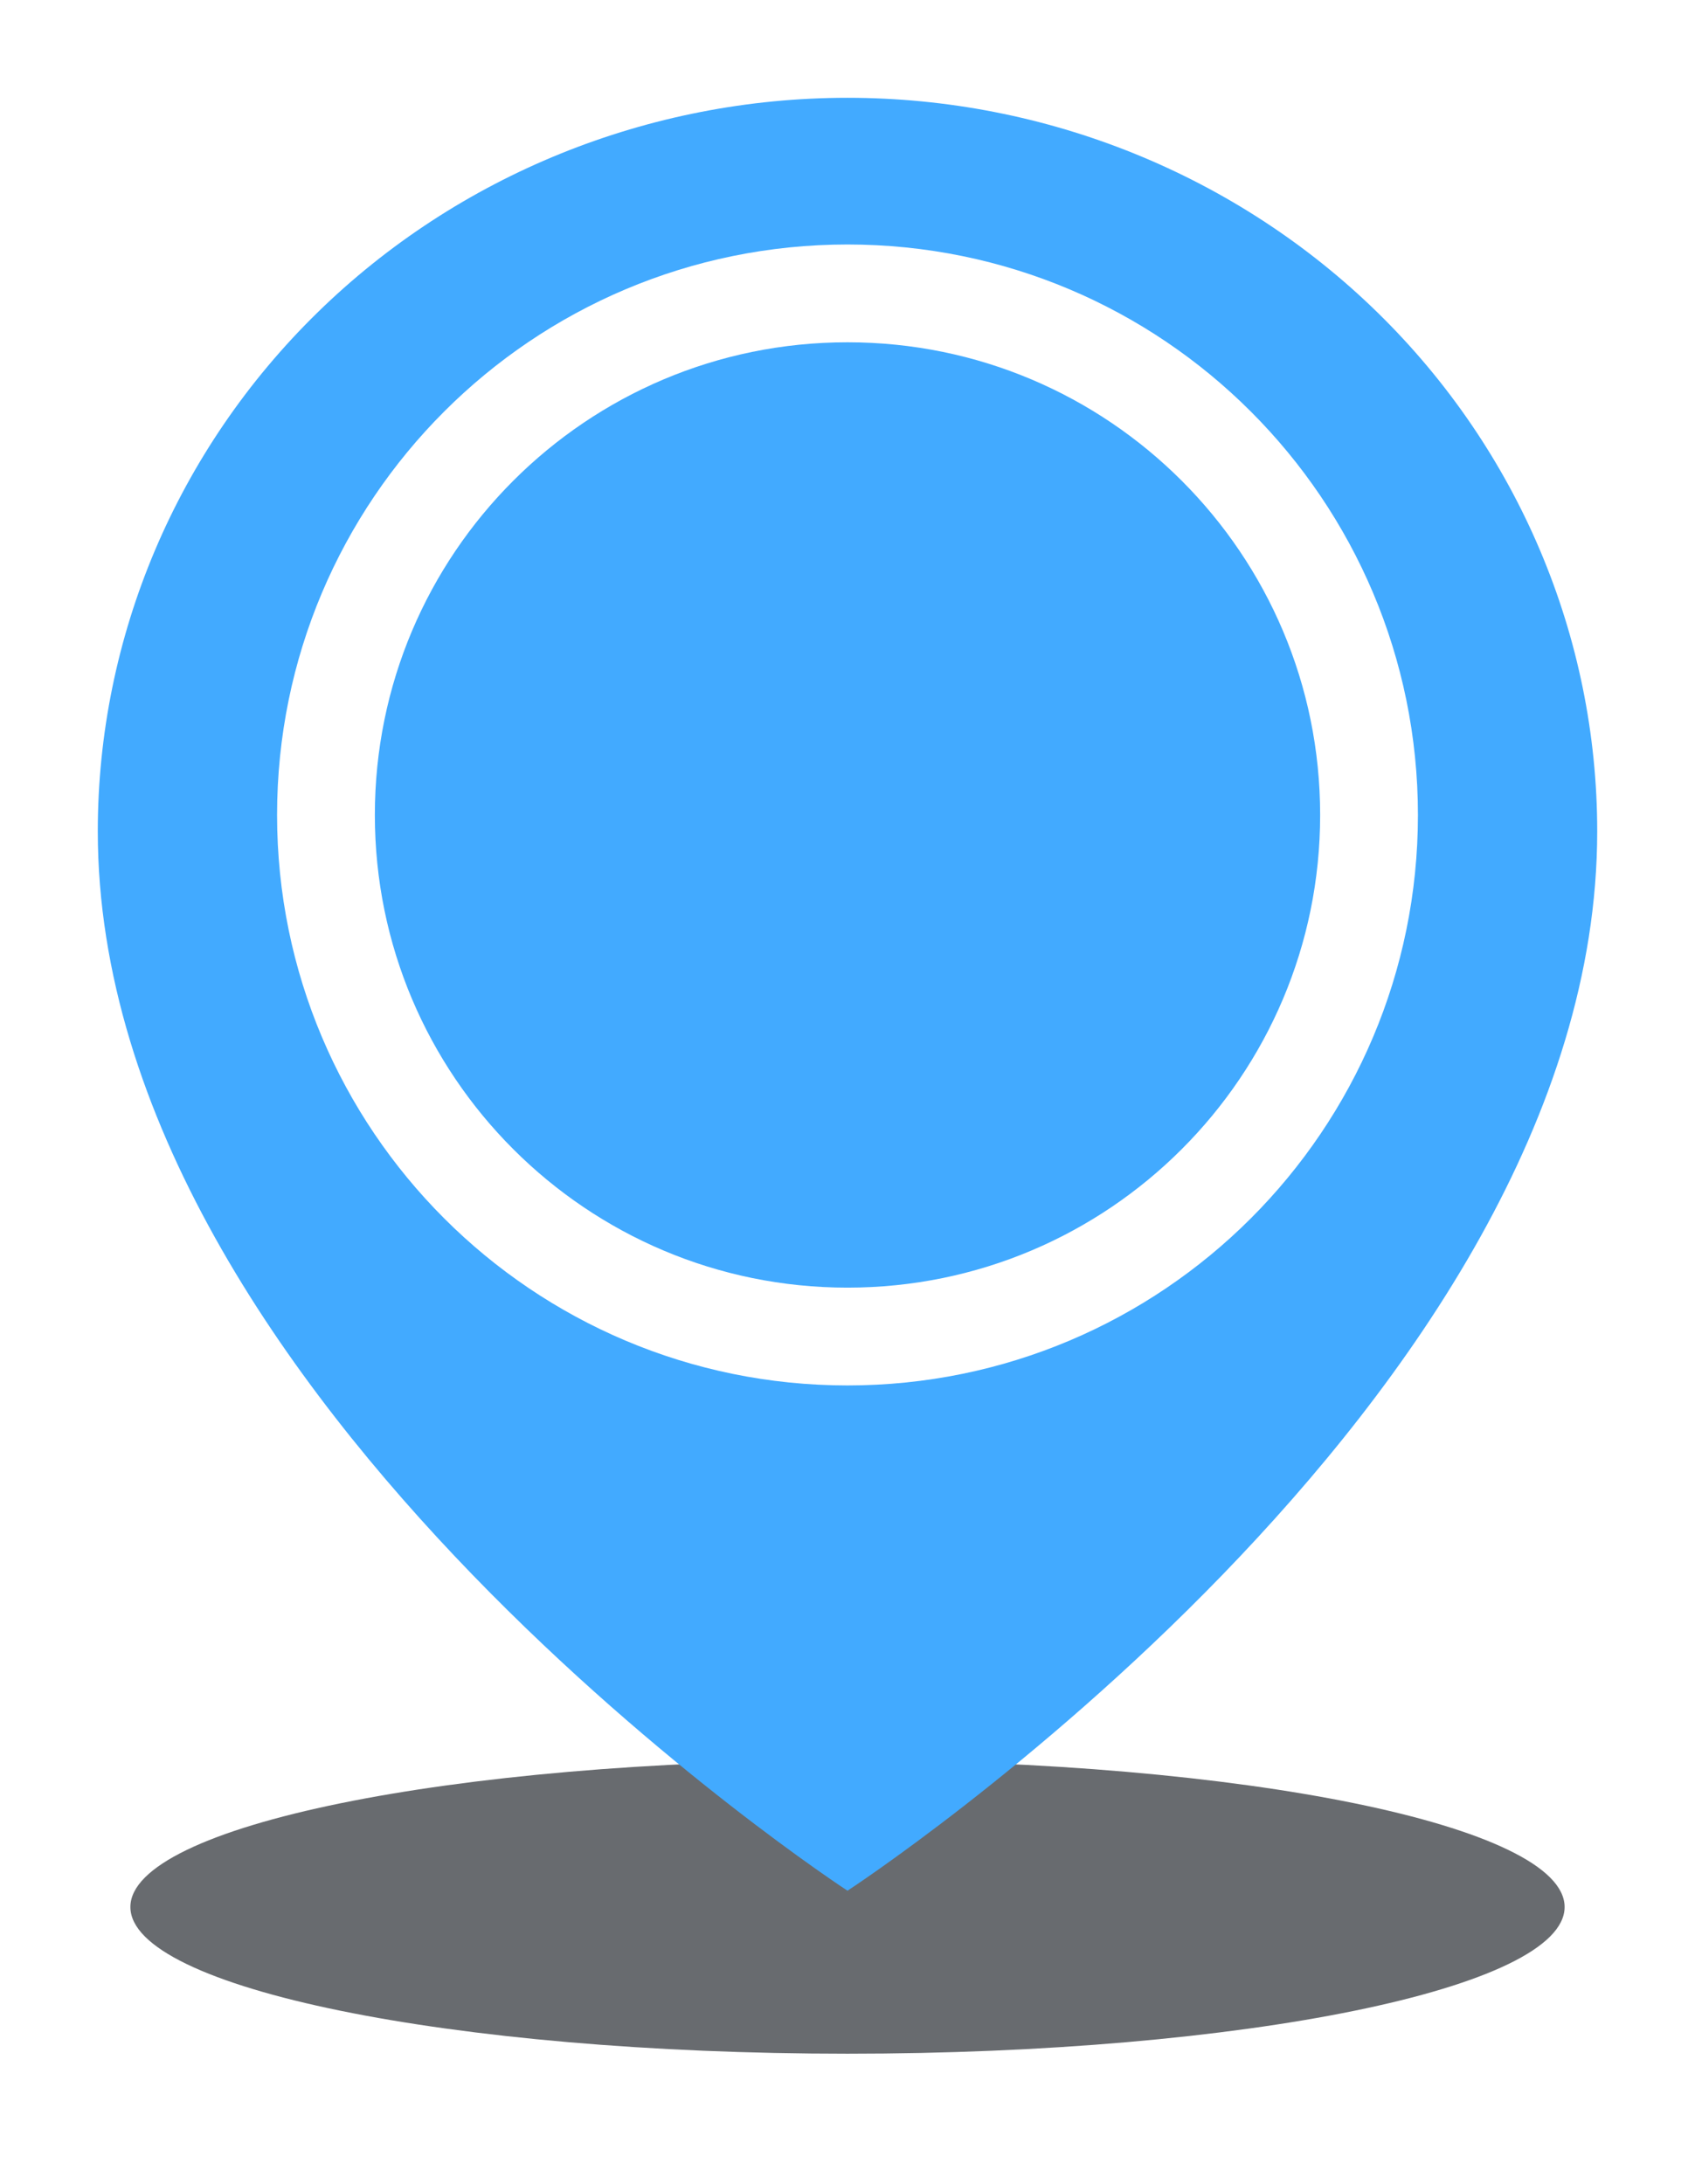 <svg width="52" height="67" viewBox="0 0 52 67" fill="none" xmlns="http://www.w3.org/2000/svg">
<g filter="url(#filter0_f_612_25818)">
<path d="M26 54C38.15 54 48 56.015 48 58.5C48 60.985 38.15 63 26 63C13.85 63 4 60.985 4 58.5C4 56.015 13.85 54 26 54Z" fill="#686B6F"/>
</g>
<path fill-rule="evenodd" clip-rule="evenodd" d="M49 25.5C49 43 26 58 26 58C26 58 3 43 3 25.5C3 19.533 5.423 13.81 9.737 9.59C14.05 5.371 19.9 3 26 3C32.1 3 37.95 5.371 42.264 9.59C46.577 13.81 49 19.533 49 25.5Z" fill="#42AAFF"/>
<path d="M26 41C34.837 41 42 33.837 42 25C42 16.163 34.837 9 26 9C17.163 9 10 16.163 10 25C10 33.837 17.163 41 26 41Z" fill="#42AAFF" stroke="white" stroke-width="3" stroke-linecap="round" stroke-linejoin="round"/>
<defs>
<filter id="filter0_f_612_25818" x="0" y="50" width="52" height="17" filterUnits="userSpaceOnUse" color-interpolation-filters="sRGB">
<feFlood flood-opacity="0" result="BackgroundImageFix"/>
<feBlend mode="normal" in="SourceGraphic" in2="BackgroundImageFix" result="shape"/>
<feGaussianBlur stdDeviation="2" result="effect1_foregroundBlur_612_25818"/>
</filter>
</defs>
</svg>
